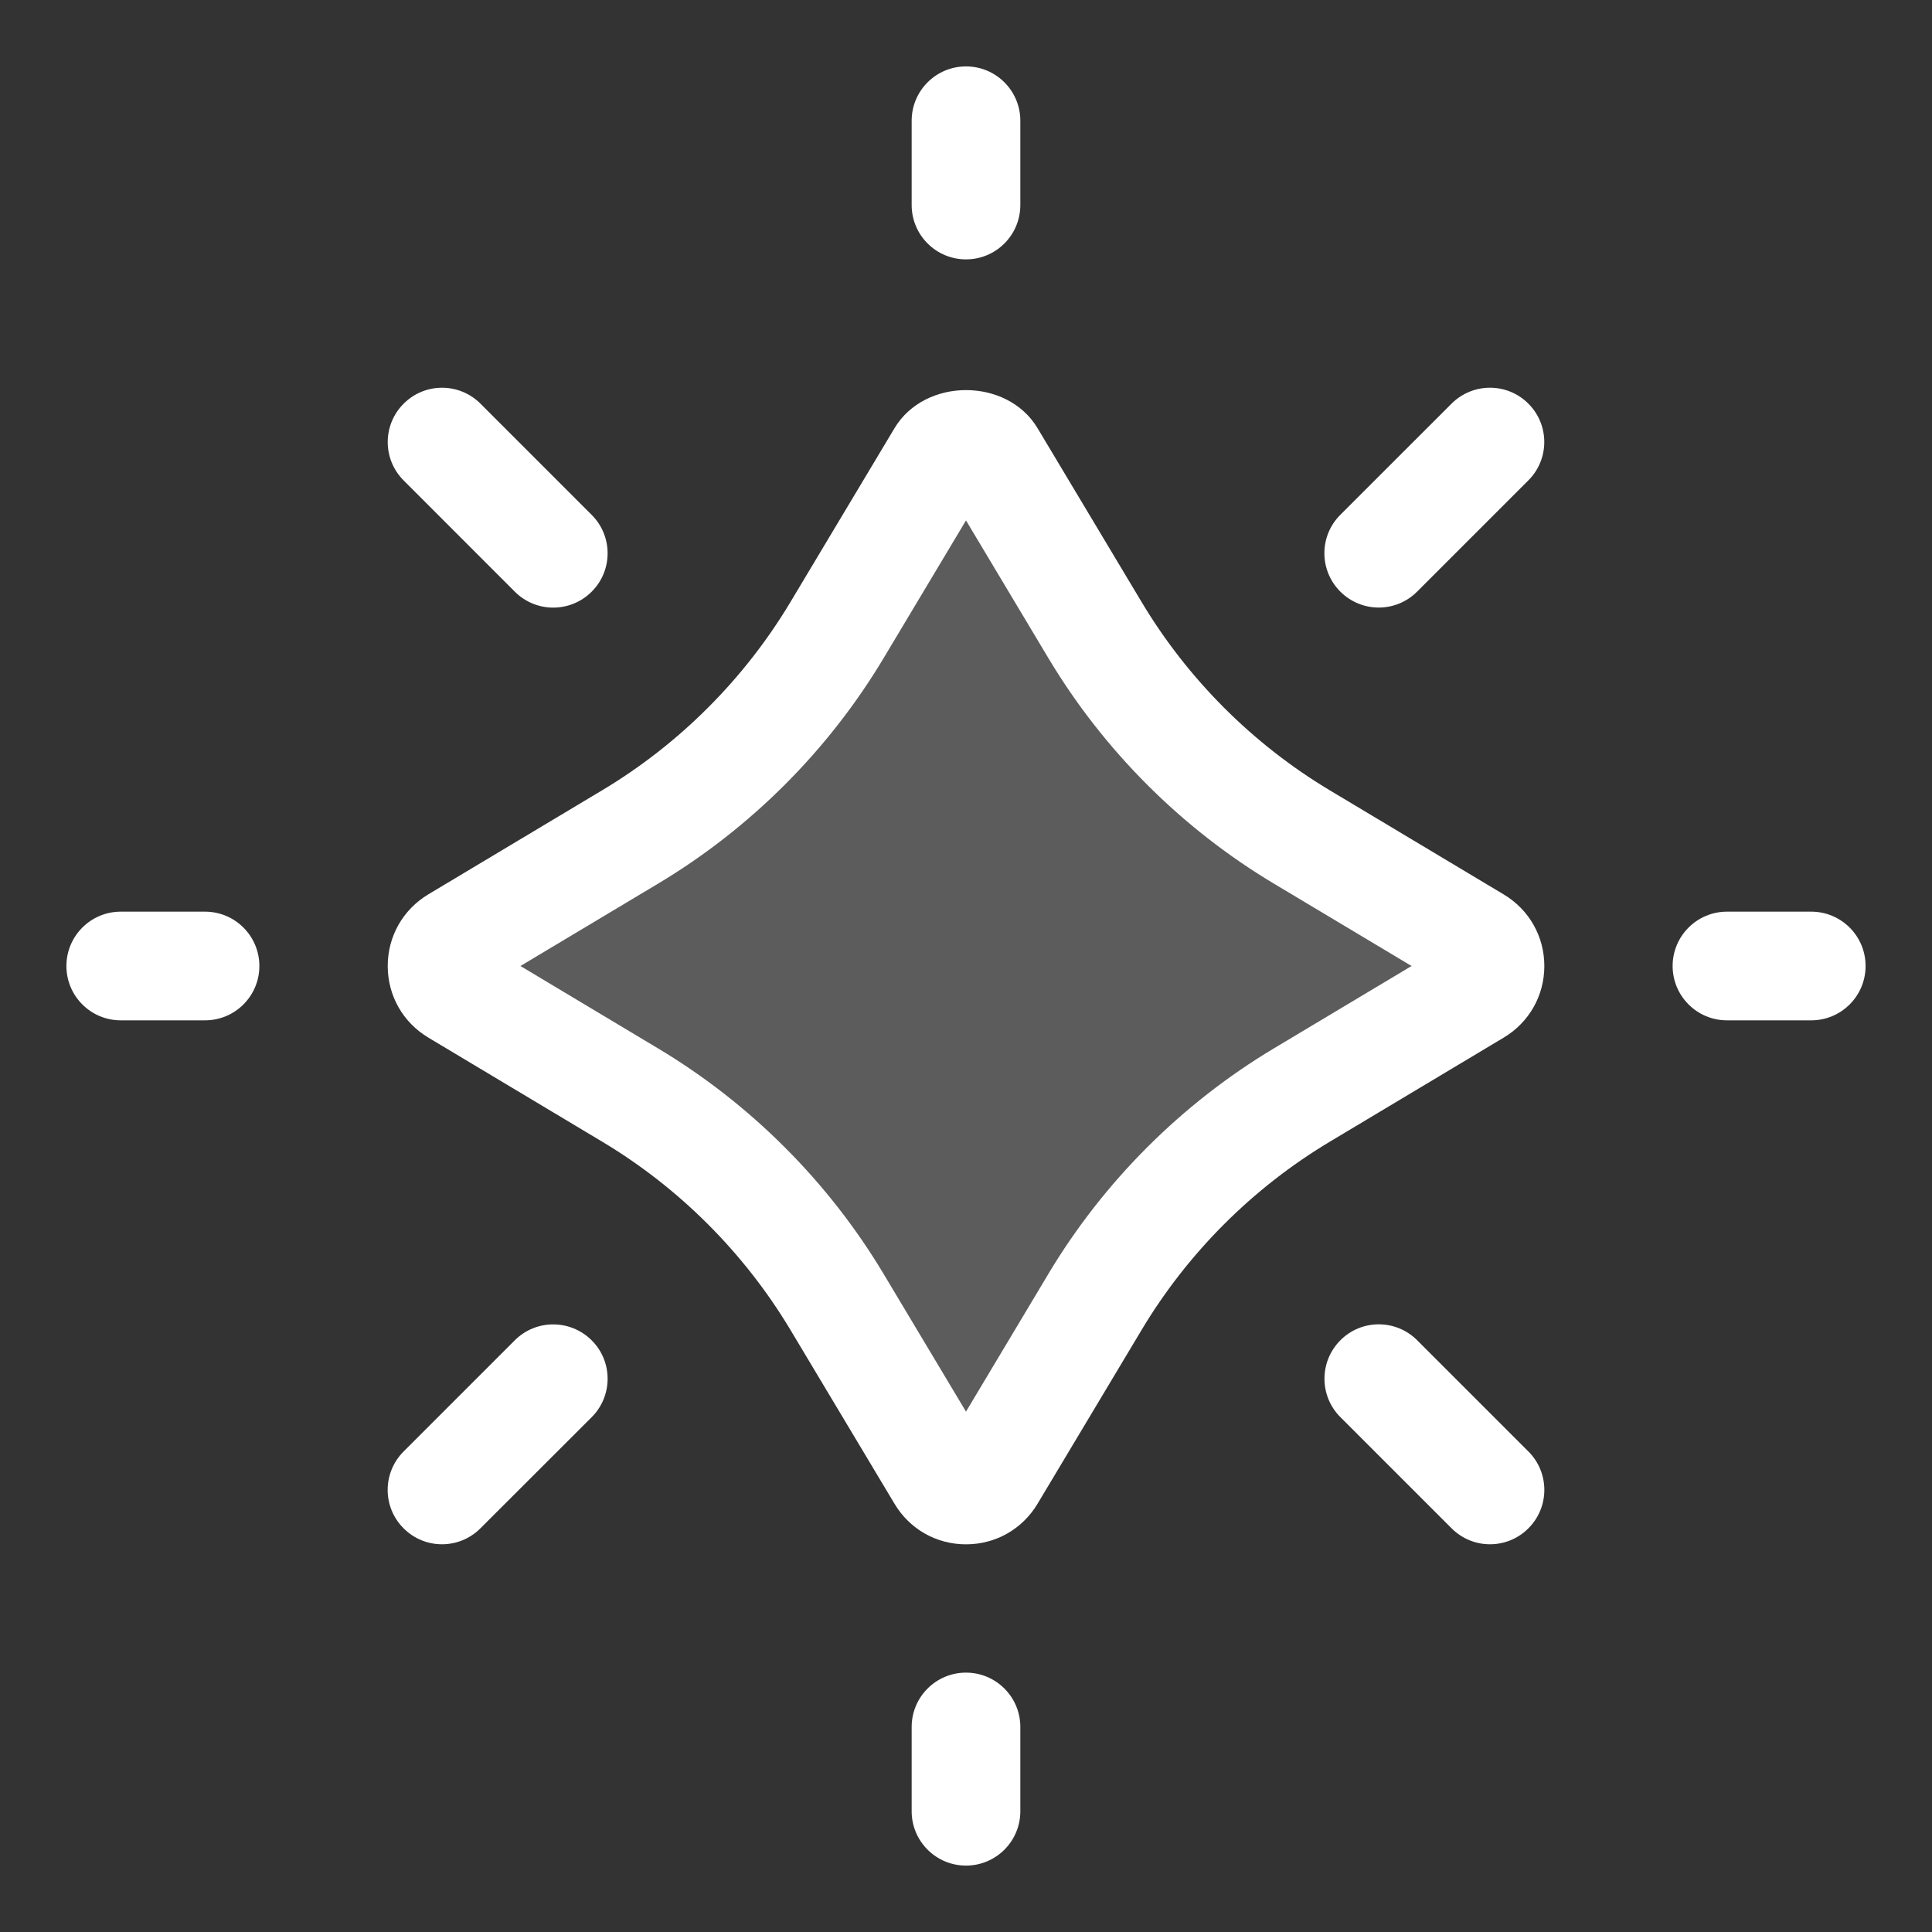 <svg width="32" height="32" viewBox="0 0 32 32" fill="none" xmlns="http://www.w3.org/2000/svg">
<rect x="0" y="0" width="32" height="32" fill="#333333" stroke="none"/>
<path d="M24.444 16.412L21.564 18.135C20.156 18.978 18.978 20.156 18.135 21.564L16.412 24.444C16.226 24.755 15.774 24.755 15.588 24.444L13.865 21.564C13.022 20.156 11.844 18.978 10.436 18.135L7.556 16.412C7.245 16.226 7.245 15.774 7.556 15.588L10.436 13.865C11.844 13.022 13.022 11.844 13.865 10.436L15.588 7.556C15.774 7.245 16.226 7.245 16.412 7.556L18.135 10.436C18.978 11.844 20.156 13.022 21.564 13.865L24.444 15.588C24.756 15.774 24.756 16.226 24.444 16.412Z" fill="white" fill-opacity="0.2"/>
<path d="M24.907 14.815L22.027 13.091C20.751 12.327 19.673 11.249 18.909 9.972L17.185 7.092C16.682 6.251 15.32 6.251 14.816 7.092L13.092 9.972C12.328 11.248 11.25 12.326 9.973 13.09L7.093 14.814C6.673 15.067 6.422 15.51 6.422 16C6.422 16.49 6.673 16.933 7.093 17.185L9.973 18.909C11.25 19.673 12.328 20.752 13.092 22.027L14.816 24.907C15.067 25.328 15.51 25.579 16 25.579C16.49 25.579 16.933 25.328 17.185 24.907L18.909 22.027C19.672 20.752 20.75 19.673 22.028 18.909L24.908 17.185C25.328 16.933 25.579 16.49 25.579 16C25.579 15.51 25.327 15.067 24.907 14.815ZM21.102 17.363C19.571 18.279 18.278 19.572 17.363 21.102L16 23.381L14.637 21.103C13.722 19.573 12.429 18.28 10.898 17.364L8.62 16L10.898 14.637C12.429 13.721 13.722 12.429 14.637 10.898L16 8.62L17.363 10.898C18.279 12.429 19.571 13.722 21.102 14.637L23.38 16L21.102 17.363Z" fill="white"/>
<path d="M16 4.296C16.497 4.296 16.9 3.893 16.9 3.396V2C16.9 1.503 16.497 1.1 16 1.1C15.503 1.1 15.1 1.503 15.1 2V3.396C15.1 3.893 15.503 4.296 16 4.296Z" fill="white"/>
<path d="M16 27.704C15.503 27.704 15.1 28.107 15.1 28.604V30C15.1 30.497 15.503 30.9 16 30.9C16.497 30.9 16.9 30.497 16.9 30V28.604C16.9 28.107 16.497 27.704 16 27.704Z" fill="white"/>
<path d="M30 15.1H28.604C28.107 15.1 27.704 15.503 27.704 16C27.704 16.497 28.107 16.9 28.604 16.9H30C30.497 16.9 30.9 16.497 30.9 16C30.9 15.503 30.497 15.1 30 15.1Z" fill="white"/>
<path d="M3.396 15.1H2C1.503 15.1 1.1 15.503 1.1 16C1.1 16.497 1.503 16.9 2 16.9H3.396C3.893 16.9 4.296 16.497 4.296 16C4.296 15.503 3.893 15.1 3.396 15.1Z" fill="white"/>
<path d="M8.527 9.8C8.703 9.976 8.933 10.064 9.163 10.064C9.393 10.064 9.624 9.976 9.8 9.8C10.152 9.449 10.152 8.879 9.8 8.528L7.958 6.686C7.606 6.334 7.037 6.334 6.686 6.686C6.334 7.037 6.334 7.607 6.686 7.958L8.527 9.8Z" fill="white"/>
<path d="M23.473 22.199C23.121 21.847 22.552 21.847 22.201 22.199C21.85 22.551 21.849 23.121 22.201 23.472L24.043 25.314C24.219 25.49 24.449 25.578 24.679 25.578C24.909 25.578 25.139 25.49 25.315 25.314C25.667 24.962 25.667 24.392 25.315 24.041L23.473 22.199Z" fill="white"/>
<path d="M24.042 6.686L22.2 8.527C21.848 8.878 21.848 9.448 22.2 9.799C22.376 9.975 22.606 10.063 22.836 10.063C23.066 10.063 23.296 9.975 23.472 9.799L25.314 7.957C25.666 7.606 25.666 7.036 25.314 6.685C24.963 6.334 24.394 6.334 24.042 6.686Z" fill="white"/>
<path d="M8.527 22.199L6.685 24.041C6.333 24.393 6.333 24.963 6.685 25.314C6.861 25.49 7.091 25.578 7.321 25.578C7.551 25.578 7.781 25.49 7.957 25.314L9.8 23.473C10.152 23.121 10.152 22.551 9.8 22.2C9.448 21.849 8.879 21.848 8.527 22.199Z" fill="white"/>
</svg>

